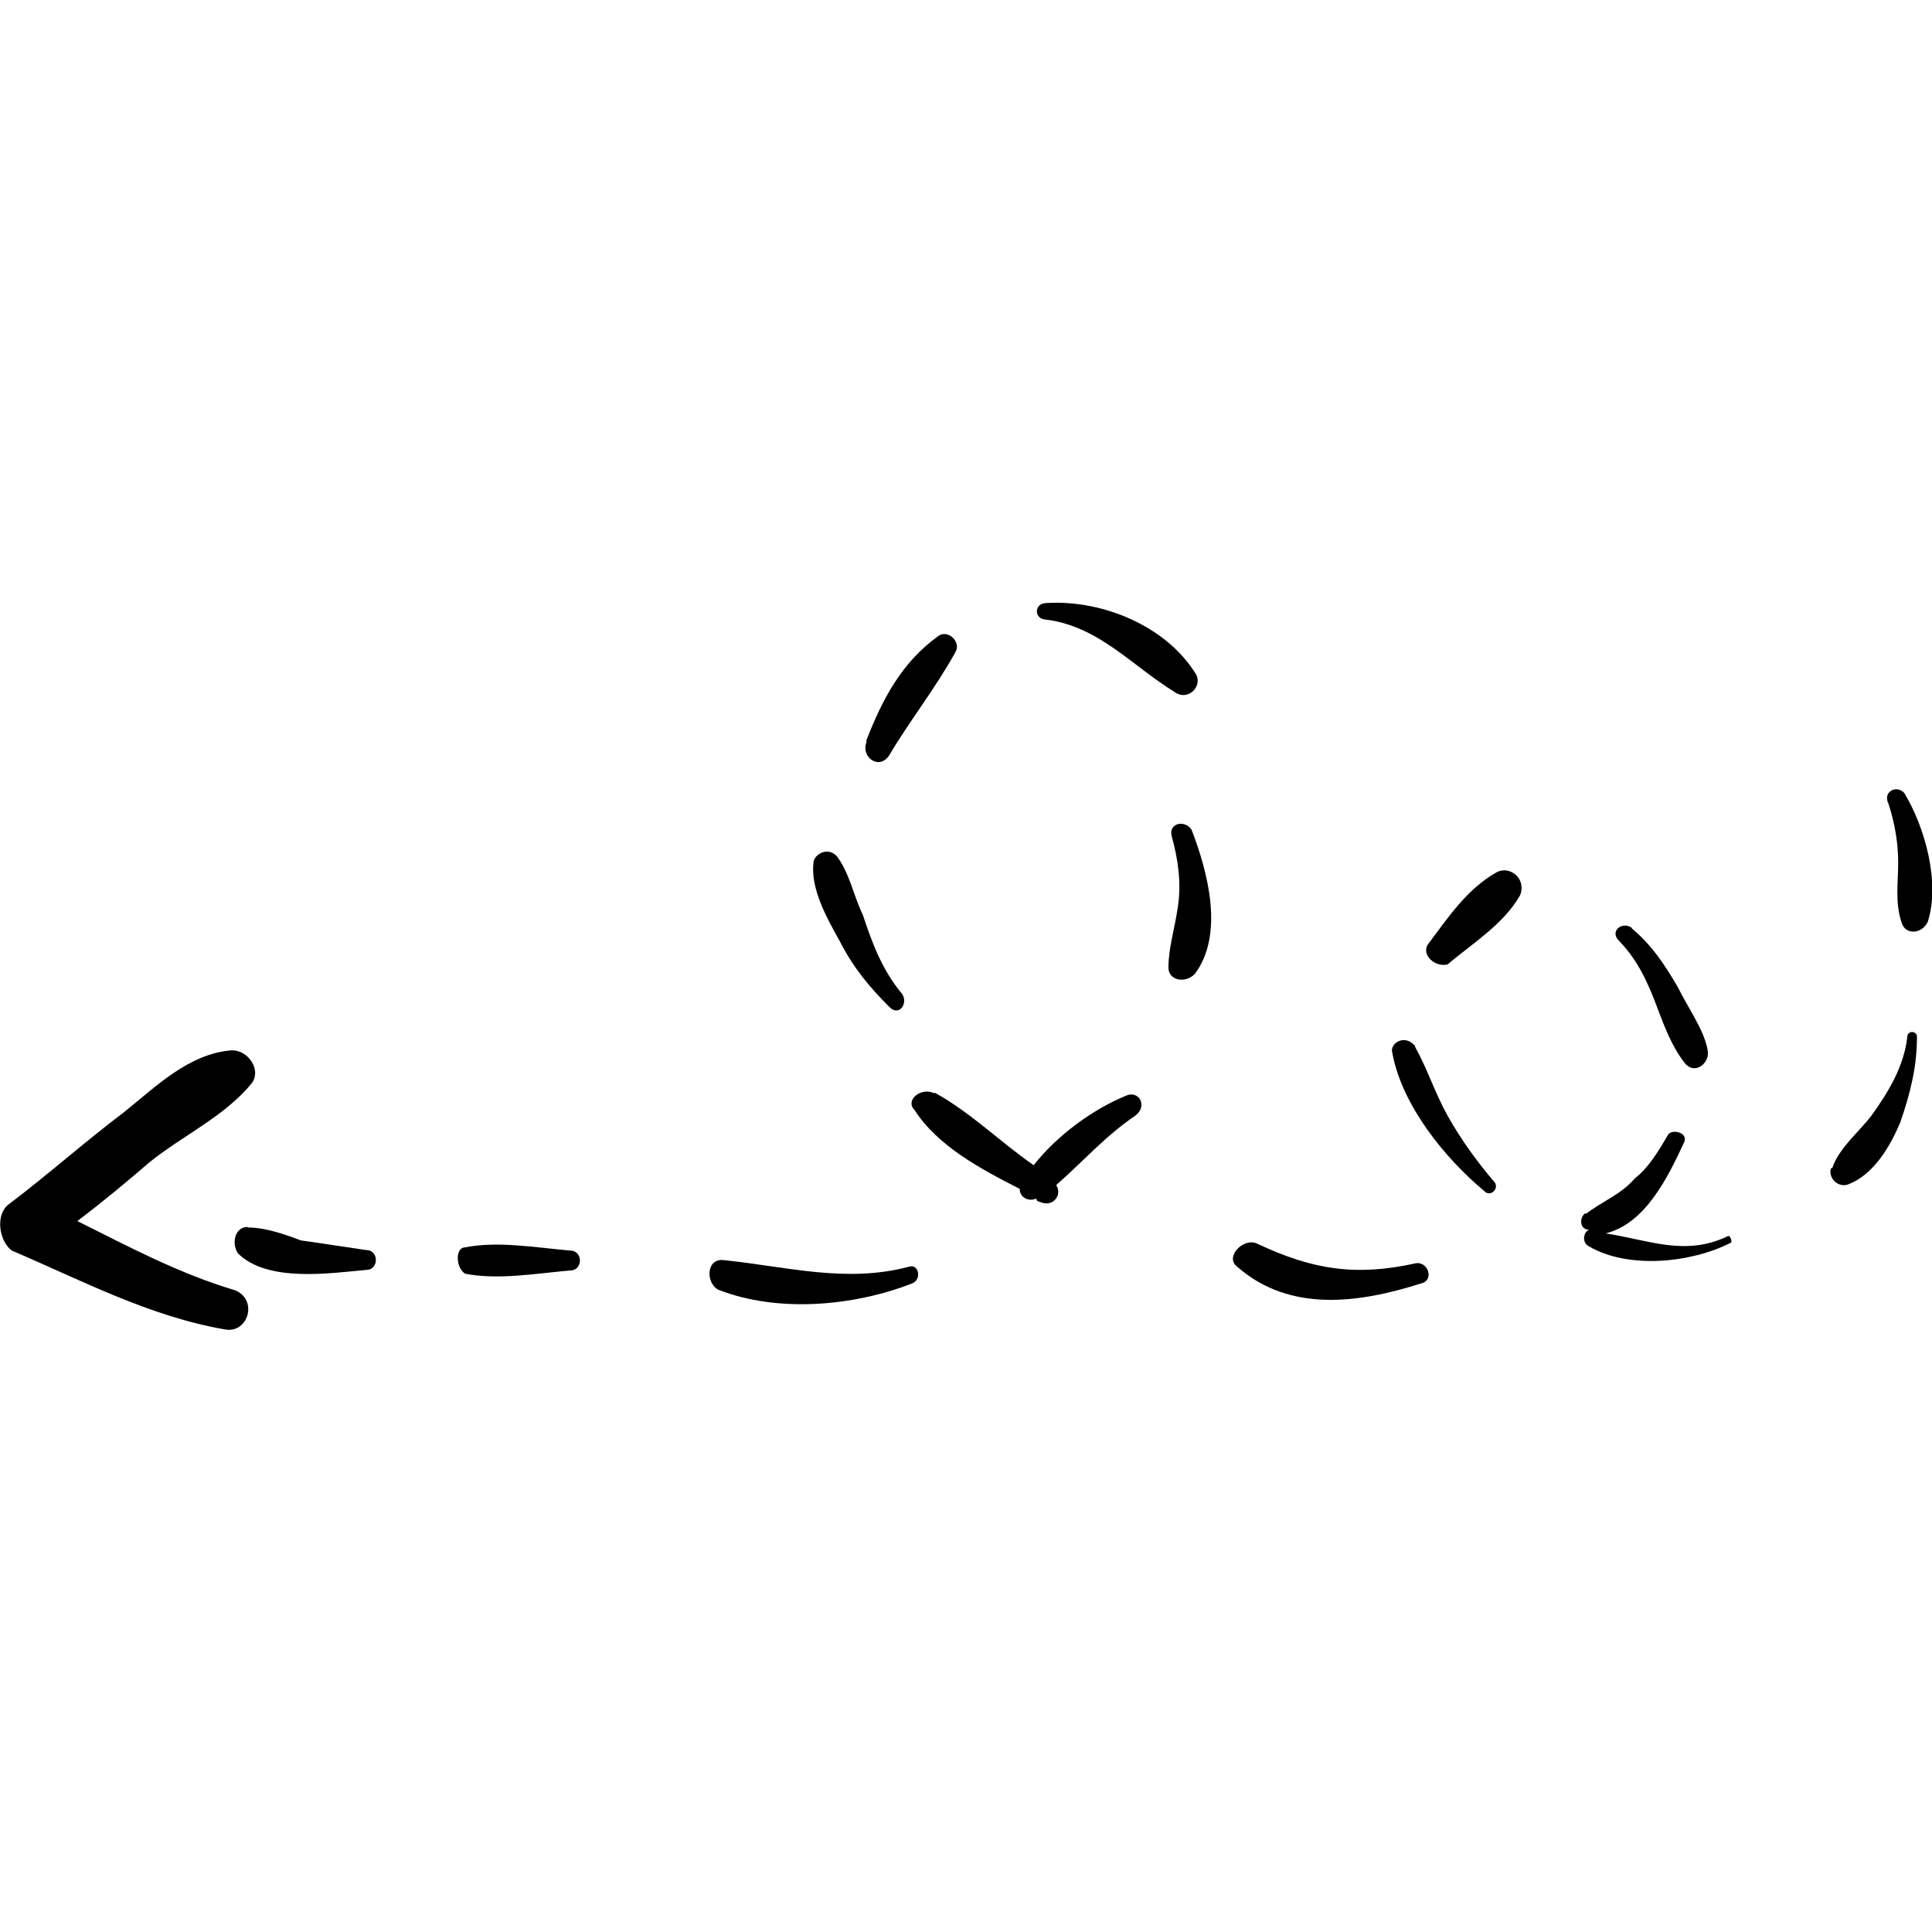 <?xml version="1.0" encoding="UTF-8"?>
<svg id="Capa_1" xmlns="http://www.w3.org/2000/svg" xmlns:xlink="http://www.w3.org/1999/xlink" version="1.1" viewBox="0 0 359.8 359.8">
  <!-- Generator: Adobe Illustrator 29.3.0, SVG Export Plug-In . SVG Version: 2.1.0 Build 146)  -->
  <path d="M354.7,147.8c3.7,6.1,6.7,16.5,4.3,23.9-1.2,2.4-4.3,2.4-4.9,0-1.2-3.7-.6-7.3-.6-11s-.6-7.3-1.8-11c-1.2-2.4,1.8-3.7,3.1-1.8Z"/>
  <path d="M341.2,217.6c1.2-3.7,4.9-6.7,7.3-9.8,3.1-4.3,6.1-9.2,6.7-14.7,0-1.2,1.8-1.2,1.8,0,0,5.5-1.2,10.4-3.1,15.9-1.8,4.3-4.9,9.8-9.8,11.6-1.8.6-3.7-1.2-3.1-3.1Z"/>
  <path d="M295.3,226.1c3.1-2.4,6.7-3.7,9.2-6.7,2.4-1.8,4.3-4.9,6.1-8,.6-1.2,3.7-.6,3.1,1.2-3.1,6.7-7.3,15.3-14.7,17.1,8,1.2,14.7,4.3,22.6.6.6-.6,1.2,1.2.6,1.2-7.3,3.7-19,4.9-26.3.6-1.2-.6-1.2-2.4,0-3.1-1.8,0-1.8-2.4-.6-3.1Z"/>
  <path d="M263.5,194.9c2.4,4.3,3.7,8.6,6.1,12.9,2.4,4.3,5.5,8.6,8.6,12.2,1.2,1.2-.6,3.1-1.8,1.8-7.3-6.1-15.3-15.9-17.1-25.7-.6-1.8,2.4-3.7,4.3-1.2Z"/>
  <path d="M265.9,175.9c3.7-4.9,7.3-10.4,12.9-13.5,2.4-1.2,5.5,1.2,4.3,4.3-3.1,5.5-9.2,9.2-13.5,12.9-2.4.6-4.9-1.8-3.7-3.7Z"/>
  <path d="M303.9,172.9c3.7,3.1,6.1,6.7,8.6,11,1.8,3.7,4.9,8,5.5,11.6.6,2.4-2.4,4.9-4.3,2.4-2.4-3.1-3.7-6.7-4.9-9.8-1.8-4.9-3.7-9.2-7.3-12.9-1.8-1.8.6-3.7,2.4-2.4Z"/>
  <path d="M234.1,231.6c10.4,4.9,18.4,6.1,29.4,3.7,2.4-.6,3.7,3.1,1.2,3.7-11.6,3.7-24.5,5.5-34.3-3.1-2.4-1.8,1.2-5.5,3.7-4.3Z"/>
  <path d="M174.1,203.5c6.7,3.7,12.2,9.2,18.4,13.5,4.3-5.5,11-10.4,17.1-12.9,2.4-1.2,4.3,1.8,1.8,3.7-5.5,3.7-9.8,8.6-14.7,12.9,1.2,1.8-.6,4.3-3.1,3.1,0,0-.6,0-.6-.6h0c-1.2.6-3.1,0-3.1-1.8-7.3-3.7-15.3-8-19.6-14.7-1.8-1.8,1.2-4.3,3.7-3.1Z"/>
  <path d="M155.8,159.4c2.4,3.1,3.1,7.3,4.9,11,1.8,5.5,3.7,10.4,7.3,14.7,1.2,1.8-.6,4.3-2.4,2.4-3.7-3.7-6.7-7.3-9.2-12.2-2.4-4.3-5.5-9.8-4.9-14.7,0-1.2,2.4-3.1,4.3-1.2Z"/>
  <path d="M161.3,138c3.1-8,6.7-14.7,13.5-19.6,1.8-1.2,4.3,1.2,3.1,3.1-3.7,6.7-8.6,12.9-12.2,19-1.8,3.1-5.5.6-4.3-2.4Z"/>
  <path d="M195,112.3c10.4-.6,22,4.3,27.5,12.9,1.8,2.4-1.2,5.5-3.7,3.7-8-4.9-14.1-12.2-23.9-13.5-2.4,0-2.4-3.1,0-3.1Z"/>
  <path d="M219.4,168.6c.6-4.3,0-8.6-1.2-12.9-.6-2.4,2.4-3.1,3.7-1.2,3.1,8,6.1,19.6.6,26.9-1.8,1.8-4.9,1.2-4.9-1.2,0-3.7,1.2-7.3,1.8-11.6Z"/>
  <path d="M135,234.7c11.6,1.2,22.6,4.3,34.3,1.2,1.8-.6,2.4,2.4.6,3.1-11,4.3-25.1,5.5-36.1,1.2-2.4-1.2-2.4-6.1,1.2-5.5Z"/>
  <path d="M86.6,232.3c6.1-1.2,12.9,0,19.6.6,2.4,0,2.4,3.7,0,3.7-6.7.6-13.5,1.8-19.6.6-1.8-1.2-1.8-4.9,0-4.9Z"/>
  <path d="M46.2,228.6c3.1,0,6.7,1.2,9.8,2.4,4.3.6,8,1.2,12.2,1.8,2.4,0,2.4,3.7,0,3.7-6.7.6-18.4,2.4-23.9-3.1-1.2-1.8-.6-4.9,1.8-4.9Z"/>
  <path d="M1.6,224.3c7.3-5.5,14.1-11.6,21.4-17.1,6.1-4.9,12.2-11,20.2-11.6,3.1,0,5.5,3.7,3.7,6.1-4.9,6.1-12.9,9.8-19,14.7-4.3,3.7-8.6,7.3-13.5,11,9.8,4.9,19,9.8,29.4,12.9,4.3,1.8,2.4,8-1.8,7.3-14.1-2.4-26.9-9.2-39.8-14.7-2.4-1.8-3.1-6.7-.6-8.6Z"/>
</svg>
